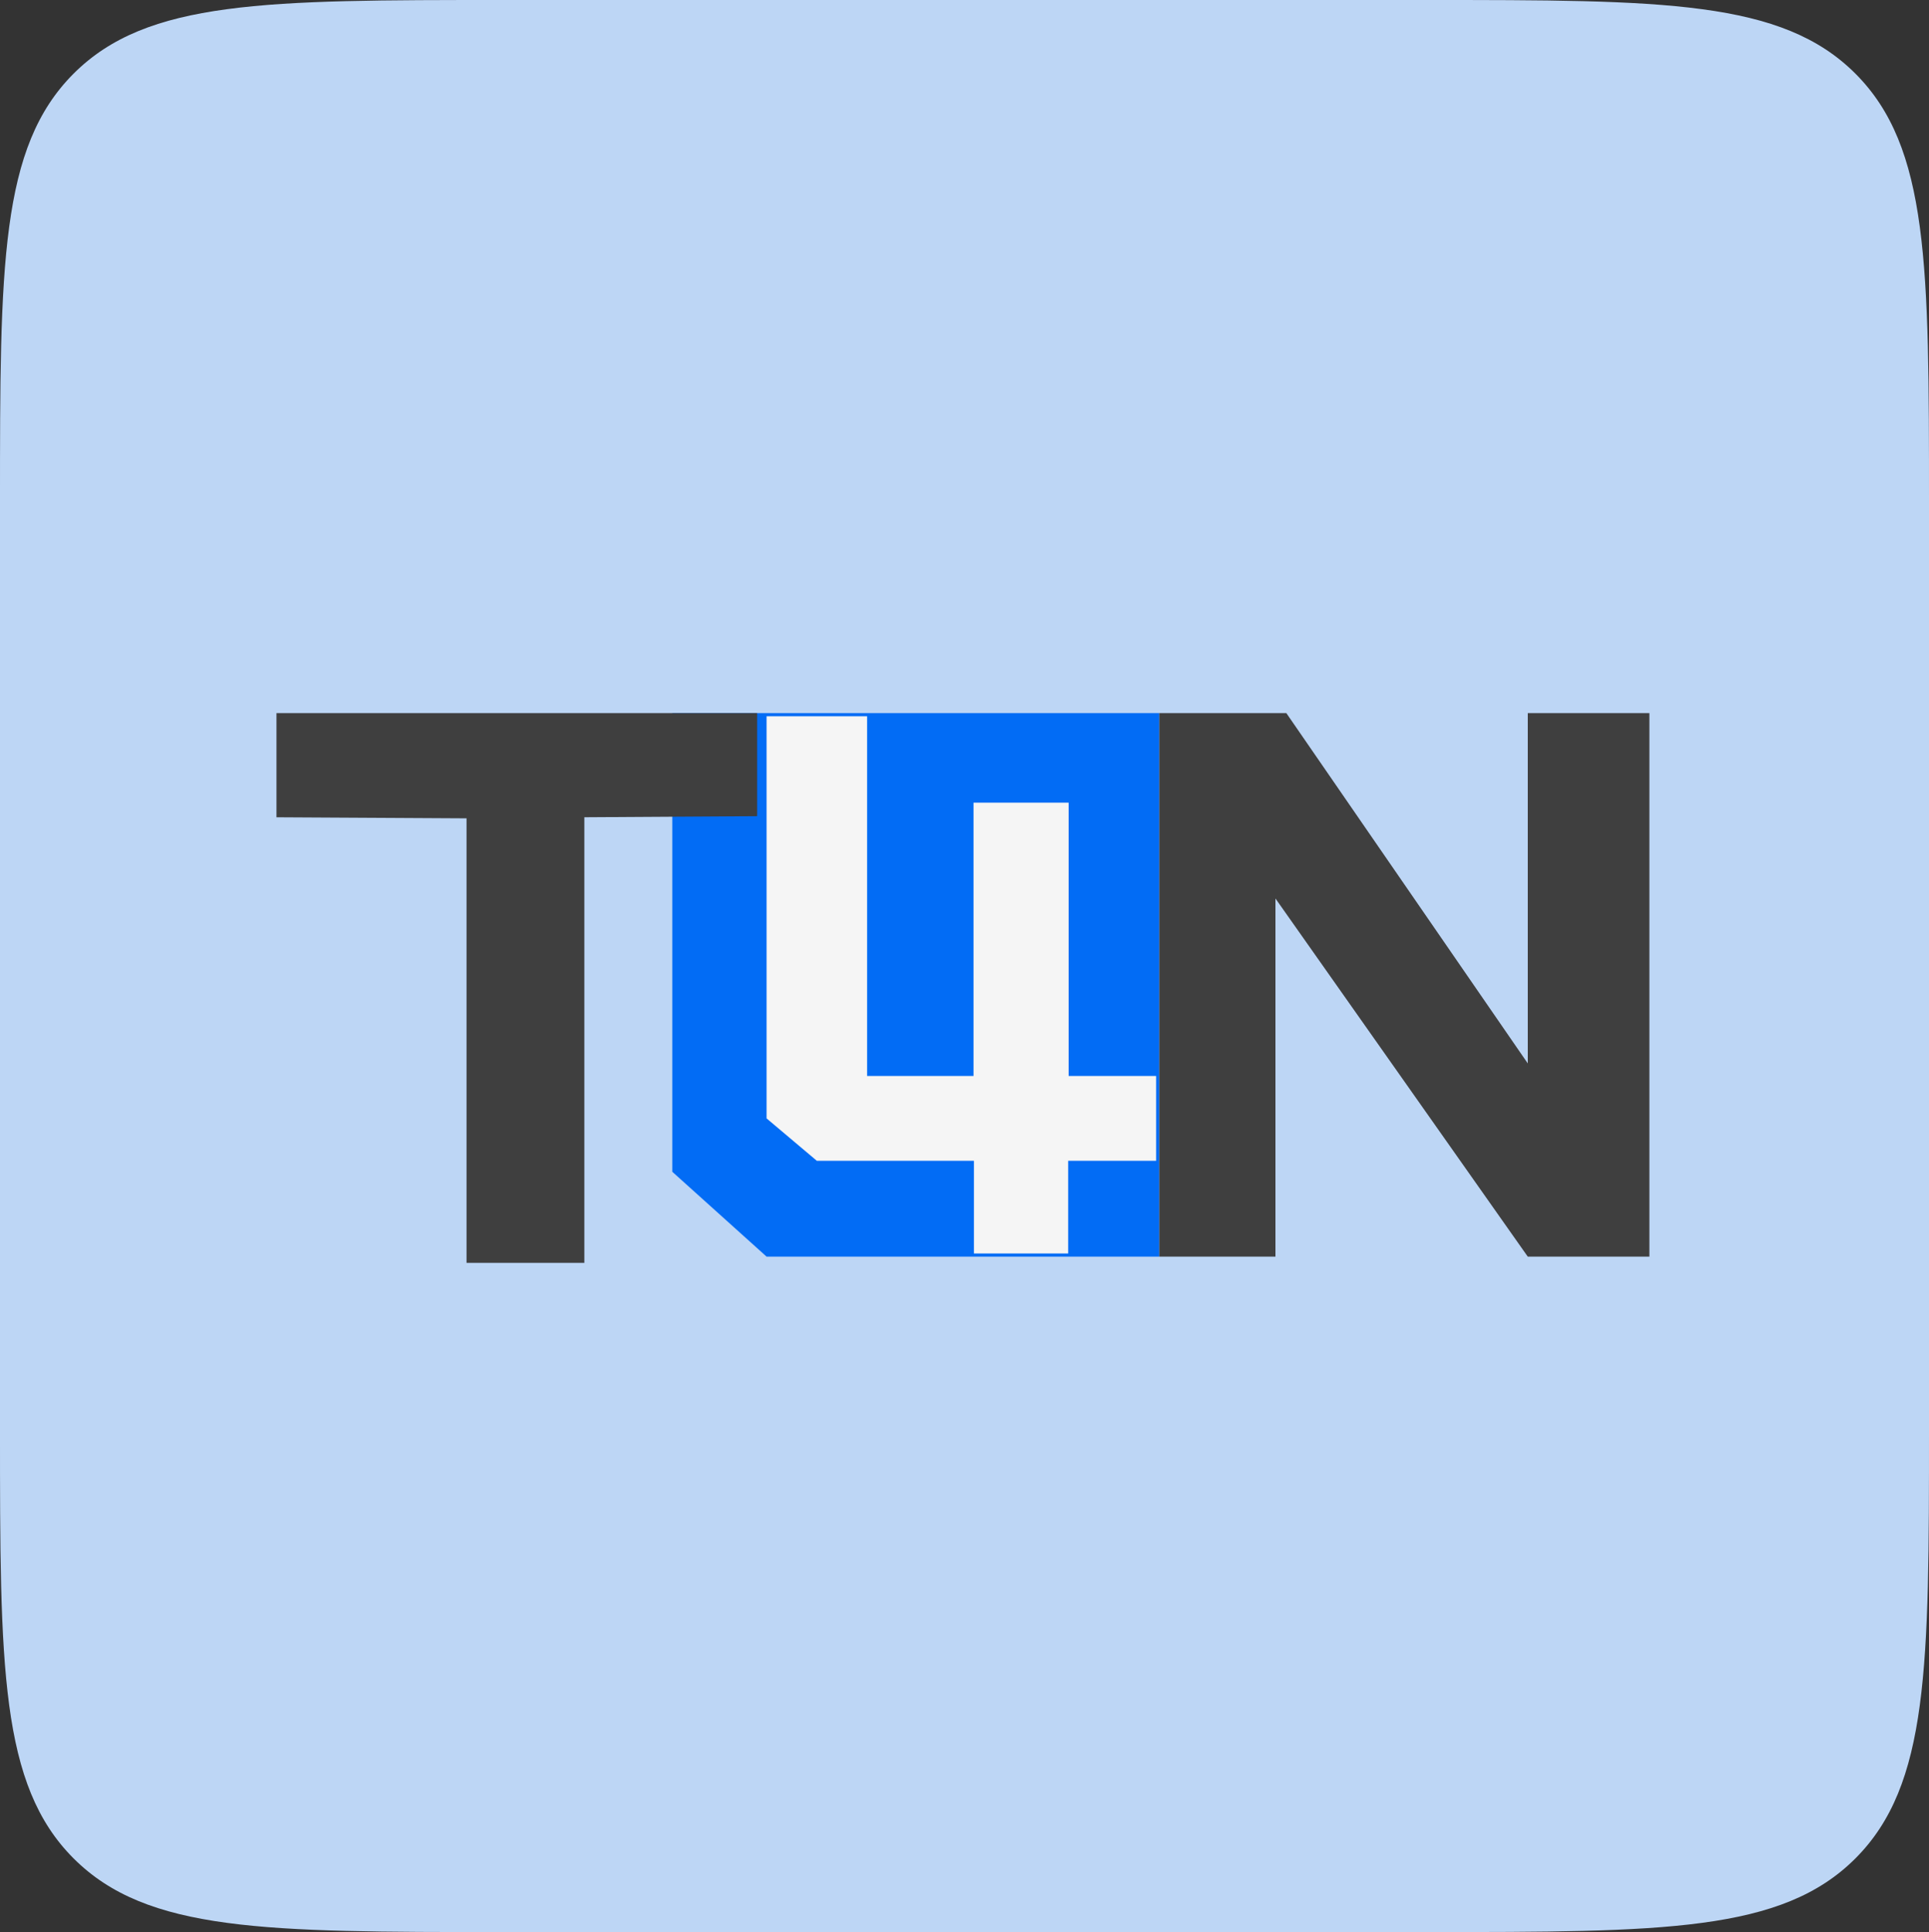 <?xml version="1.0" encoding="UTF-8"?> <svg xmlns="http://www.w3.org/2000/svg" width="614" height="615" viewBox="0 0 614 615" fill="none"><rect x="0" y="0" width="614" height="615" fill="#333333" stroke="none"/><g opacity="0.95"><path d="M0 160C0 84.575 0 46.863 23.431 23.431C46.863 0 84.575 0 160 0H454C529.425 0 567.137 0 590.569 23.431C614 46.863 614 84.575 614 160V455C614 530.425 614 568.137 590.569 591.569C567.137 615 529.425 615 454 615H160C84.575 615 46.863 615 23.431 591.569C0 568.137 0 530.425 0 455V160Z" fill="#C4DEFF"></path><path d="M214 227H369V400H244L214 373V227Z" fill="#006FFF"></path><path d="M368 369.5H340V399H310V369.5H276H260L244 356V228H276V342.5H309.87V255.5H340.142V342.5H368V369.5Z" fill="white"></path><path d="M486.289 227H525V400H486.289L405.978 286V400H369V227H409.444L486.289 338.5V227Z" fill="#404040"></path><path d="M186 260.14V401.989L148.5 401.988L148.5 260.488L88 260.151L88 227H241V259.802L186 260.14Z" fill="#404040"></path></g></svg> 